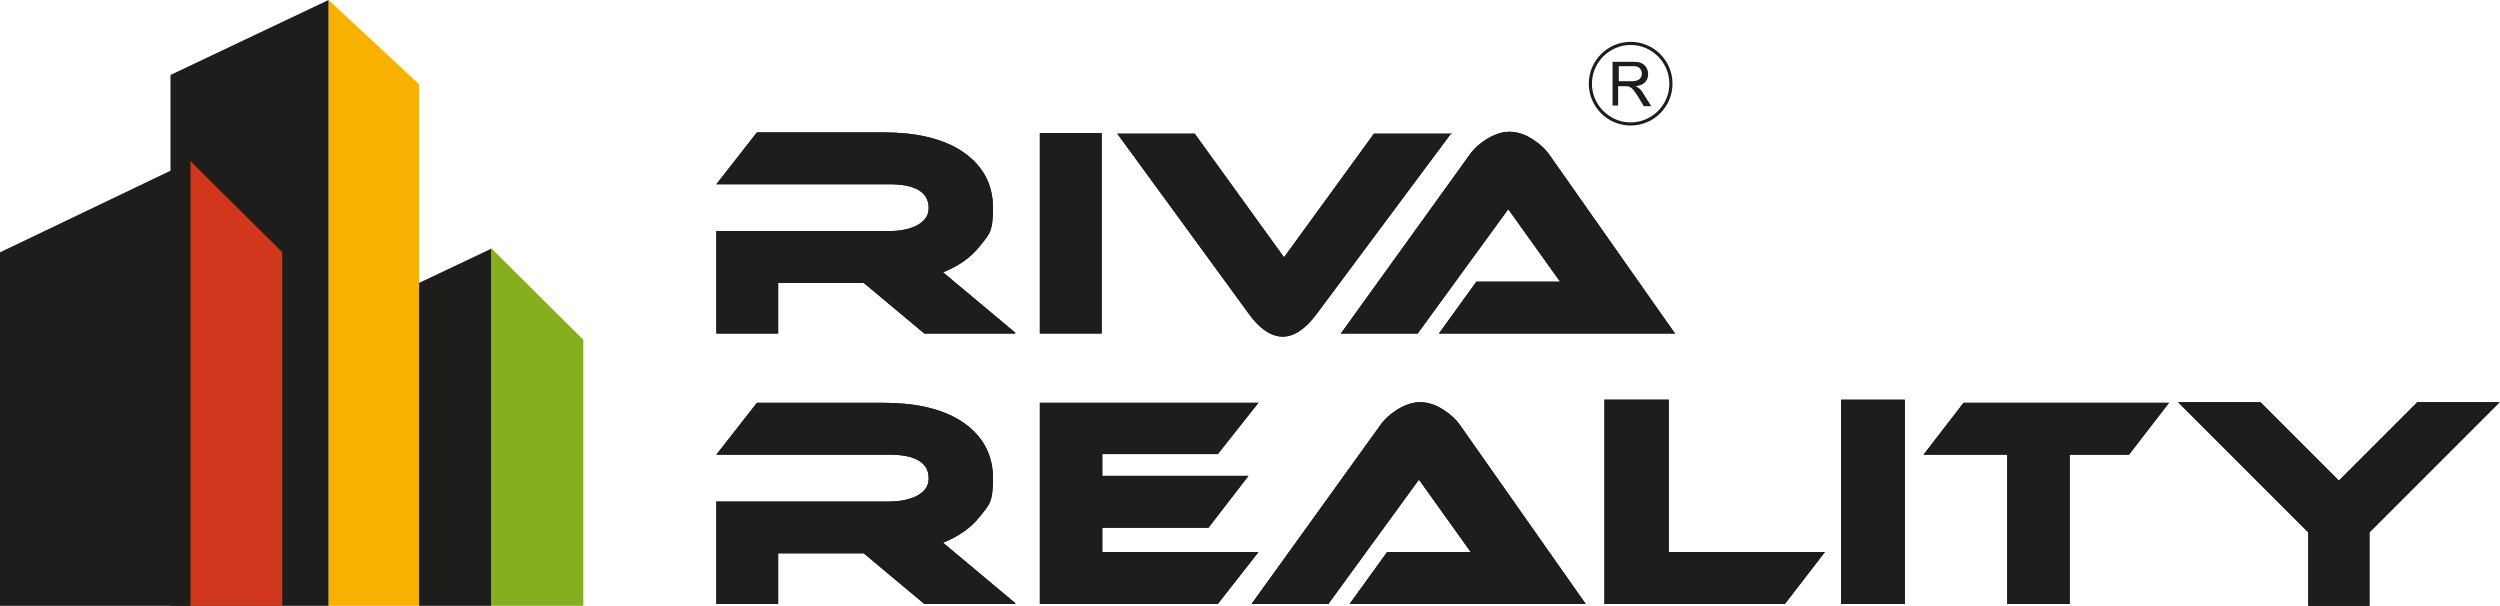 <?xml version="1.0" encoding="UTF-8"?>
<svg id="Vrstva_1" xmlns="http://www.w3.org/2000/svg" version="1.1" viewBox="0 0 400.3 97">
  <!-- Generator: Adobe Illustrator 29.8.1, SVG Export Plug-In . SVG Version: 2.1.1 Build 2)  -->
  <defs>
    <style>
      .st0 {
        fill: #85af1f;
      }

      .st0, .st1, .st2, .st3, .st4 {
        fill-rule: evenodd;
      }

      .st1, .st3 {
        fill: #1d1d1b;
      }

      .st2 {
        fill: #f8b100;
      }

      .st3 {
        stroke: #1d1d1b;
        stroke-miterlimit: 22.9;
        stroke-width: .2px;
      }

      .st4 {
        fill: #d1371c;
      }
    </style>
  </defs>
  <path class="st1" d="M162.5,53.4h-14.5l-9.7-8.1h-13.7v8.1h-9.9v-16.4h27.7c1.7,0,3.1-.3,4.2-.8,1.4-.7,2.1-1.6,2.1-2.9,0-2.5-2.1-3.8-6.3-3.8h-27.7s6.5-8.3,6.5-8.3h20.3c5,0,9.1.9,12.2,2.8,3.5,2.2,5.3,5.3,5.3,9.3s-.7,4.3-2.1,6.1c-1.4,1.8-3.4,3.2-5.9,4.2l11.6,9.7h0Z"/>
  <polygon class="st1" points="176.4 53.4 166.5 53.4 166.5 21.3 176.4 21.3 176.4 53.4 176.4 53.4"/>
  <path class="st1" d="M232.4,21.3l-21.6,29c-1.8,2.4-3.6,3.6-5.4,3.6-1.8,0-3.7-1.2-5.4-3.6l-21.1-28.9h12.4l14.3,19.8,14.4-19.8h12.5Z"/>
  <path class="st1" d="M230.4,53.4l6-8.3h13.4l-8.3-11.6-14.5,19.9h-12.3l20.6-28.6c.7-1,1.6-1.8,2.7-2.5,1.3-.8,2.5-1.2,3.7-1.2,1.2,0,2.5.4,3.7,1.2,1.1.7,2,1.5,2.7,2.5l20.1,28.6h-37.7Z"/>
  <path class="st1" d="M162.5,53.4h-14.5l-9.7-8.1h-13.7v8.1h-9.9v-16.4h27.7c1.7,0,3.1-.3,4.2-.8,1.4-.7,2.1-1.6,2.1-2.9,0-2.5-2.1-3.8-6.3-3.8h-27.7s6.5-8.3,6.5-8.3h20.3c5,0,9.1.9,12.2,2.8,3.5,2.2,5.3,5.3,5.3,9.3s-.7,4.3-2.1,6.1c-1.4,1.8-3.4,3.2-5.9,4.2l11.6,9.7h0Z"/>
  <polygon class="st1" points="176.4 53.4 166.5 53.4 166.5 21.3 176.4 21.3 176.4 53.4 176.4 53.4"/>
  <path class="st1" d="M232.4,21.3l-21.6,29c-1.8,2.4-3.6,3.6-5.4,3.6-1.8,0-3.7-1.2-5.4-3.6l-21.1-28.9h12.4l14.3,19.8,14.4-19.8h12.5Z"/>
  <path class="st1" d="M230.4,53.4l6-8.3h13.4l-8.3-11.6-14.5,19.9h-12.3l20.6-28.6c.7-1,1.6-1.8,2.7-2.5,1.3-.8,2.5-1.2,3.7-1.2,1.2,0,2.5.4,3.7,1.2,1.1.7,2,1.5,2.7,2.5l20.1,28.6h-37.7Z"/>
  <polygon class="st1" points="321.4 64.5 331.4 64.5 347.3 64.5 340.9 72.8 331.4 72.8 331.4 96.7 321.4 96.7 321.4 72.8 308 72.8 314.4 64.5 321.4 64.5 321.4 64.5"/>
  <polygon class="st1" points="321.4 64.5 331.4 64.5 347.3 64.5 340.9 72.8 331.4 72.8 331.4 96.7 321.4 96.7 321.4 72.8 308 72.8 314.4 64.5 321.4 64.5 321.4 64.5"/>
  <polygon class="st1" points="201.5 88.4 195 96.7 166.5 96.7 166.5 64.5 201.5 64.5 195 72.7 176.5 72.7 176.5 76.2 199.9 76.2 193.5 84.5 176.5 84.5 176.5 88.4 201.5 88.4 201.5 88.4"/>
  <polygon class="st1" points="201.5 88.4 195 96.7 166.5 96.7 166.5 64.5 201.5 64.5 195 72.7 176.5 72.7 176.5 76.2 199.9 76.2 193.5 84.5 176.5 84.5 176.5 88.4 201.5 88.4 201.5 88.4"/>
  <polygon class="st1" points="267.2 88.4 292.2 88.4 285.8 96.7 256.9 96.7 256.9 96.6 256.9 88.4 256.9 64 267.2 64 267.2 88.4 267.2 88.4"/>
  <polygon class="st1" points="267.2 88.4 292.2 88.4 285.8 96.7 256.9 96.7 256.9 96.6 256.9 88.4 256.9 64 267.2 64 267.2 88.4 267.2 88.4"/>
  <path class="st1" d="M162.5,96.7h-14.5l-9.7-8.1h-13.7v8.1h-9.9v-16.4h27.7c1.7,0,3.1-.3,4.2-.8,1.4-.7,2.1-1.6,2.1-2.9,0-2.5-2.1-3.8-6.3-3.8h-27.7s6.5-8.3,6.5-8.3h20.3c5,0,9.1.9,12.2,2.8,3.5,2.2,5.3,5.3,5.3,9.3s-.7,4.3-2.1,6.1c-1.4,1.8-3.4,3.2-5.9,4.2l11.6,9.7h0Z"/>
  <path class="st1" d="M162.5,96.7h-14.5l-9.7-8.1h-13.7v8.1h-9.9v-16.4h27.7c1.7,0,3.1-.3,4.2-.8,1.4-.7,2.1-1.6,2.1-2.9,0-2.5-2.1-3.8-6.3-3.8h-27.7s6.5-8.3,6.5-8.3h20.3c5,0,9.1.9,12.2,2.8,3.5,2.2,5.3,5.3,5.3,9.3s-.7,4.3-2.1,6.1c-1.4,1.8-3.4,3.2-5.9,4.2l11.6,9.7h0Z"/>
  <polygon class="st1" points="305 96.7 294.8 96.7 294.8 64 305 64 305 96.7 305 96.7"/>
  <polygon class="st1" points="305 96.7 294.8 96.7 294.8 64 305 64 305 96.7 305 96.7"/>
  <polygon class="st3" points="387.8 64.5 396.4 64.5 400 64.5 379.3 85.2 379.3 96.9 369.7 96.9 369.7 85.2 349 64.5 352.6 64.5 361.2 64.5 361.9 64.5 374.5 77.1 387.1 64.5 387.8 64.5 387.8 64.5"/>
  <polygon class="st3" points="387.8 64.5 396.4 64.5 400 64.5 379.3 85.2 379.3 96.9 369.7 96.9 369.7 85.2 349 64.5 352.6 64.5 361.2 64.5 361.9 64.5 374.5 77.1 387.1 64.5 387.8 64.5 387.8 64.5"/>
  <path class="st1" d="M216.1,96.7l6-8.3h13.4l-8.3-11.6-14.5,19.9h-12.3l20.6-28.6c.7-1,1.6-1.8,2.7-2.5,1.3-.8,2.5-1.2,3.7-1.2,1.2,0,2.5.4,3.7,1.2,1.1.7,2,1.5,2.7,2.5l20.1,28.6h-37.7Z"/>
  <path class="st1" d="M216.1,96.7l6-8.3h13.4l-8.3-11.6-14.5,19.9h-12.3l20.6-28.6c.7-1,1.6-1.8,2.7-2.5,1.3-.8,2.5-1.2,3.7-1.2,1.2,0,2.5.4,3.7,1.2,1.1.7,2,1.5,2.7,2.5l20.1,28.6h-37.7Z"/>
  <polygon class="st2" points="67.1 97 67.1 13.5 52.6 0 52.6 97 67.1 97 67.1 97"/>
  <polygon class="st1" points="27.3 12 52.6 0 52.6 97 27.3 97 27.3 12 27.3 12"/>
  <polygon class="st1" points="67.1 45.3 78.7 39.8 78.7 97 67.1 97 67.1 45.3 67.1 45.3"/>
  <polygon class="st1" points="0 40.4 30.5 25.8 30.5 97 0 97 0 40.4 0 40.4"/>
  <polygon class="st4" points="45.2 40.4 30.5 25.8 30.5 97 45.2 97 45.2 40.4 45.2 40.4"/>
  <polygon class="st0" points="93.4 54.4 78.7 39.8 78.7 97 93.4 97 93.4 54.4 93.4 54.4"/>
  <path class="st1" d="M258.3,9.9h3.1c.5,0,1,0,1.4.2.7.3,1.1,1,1.1,1.8,0,1.1-.8,1.8-2,1.9h0c.4.2.8.4,1.3,1.3l1.2,1.9h-1.2l-.9-1.5c-1-1.6-1.3-1.7-2.1-1.7h-1.1v3.1h-.9v-7.1h0ZM259.2,13h2c.4,0,.7,0,1.1-.2.4-.2.6-.6.6-1s-.2-.8-.5-1c-.3-.2-.6-.2-1-.2h-2.2v2.3h0Z"/>
  <path class="st1" d="M254.4,13.4c0,3.7,3,6.7,6.7,6.7,3.7,0,6.7-3,6.7-6.7s-3-6.7-6.7-6.7c-3.7,0-6.7,3-6.7,6.7h0ZM254.9,13.4c0-3.4,2.8-6.2,6.2-6.2,3.4,0,6.2,2.8,6.2,6.2s-2.8,6.2-6.2,6.2-6.2-2.8-6.2-6.2h0Z"/>
</svg>